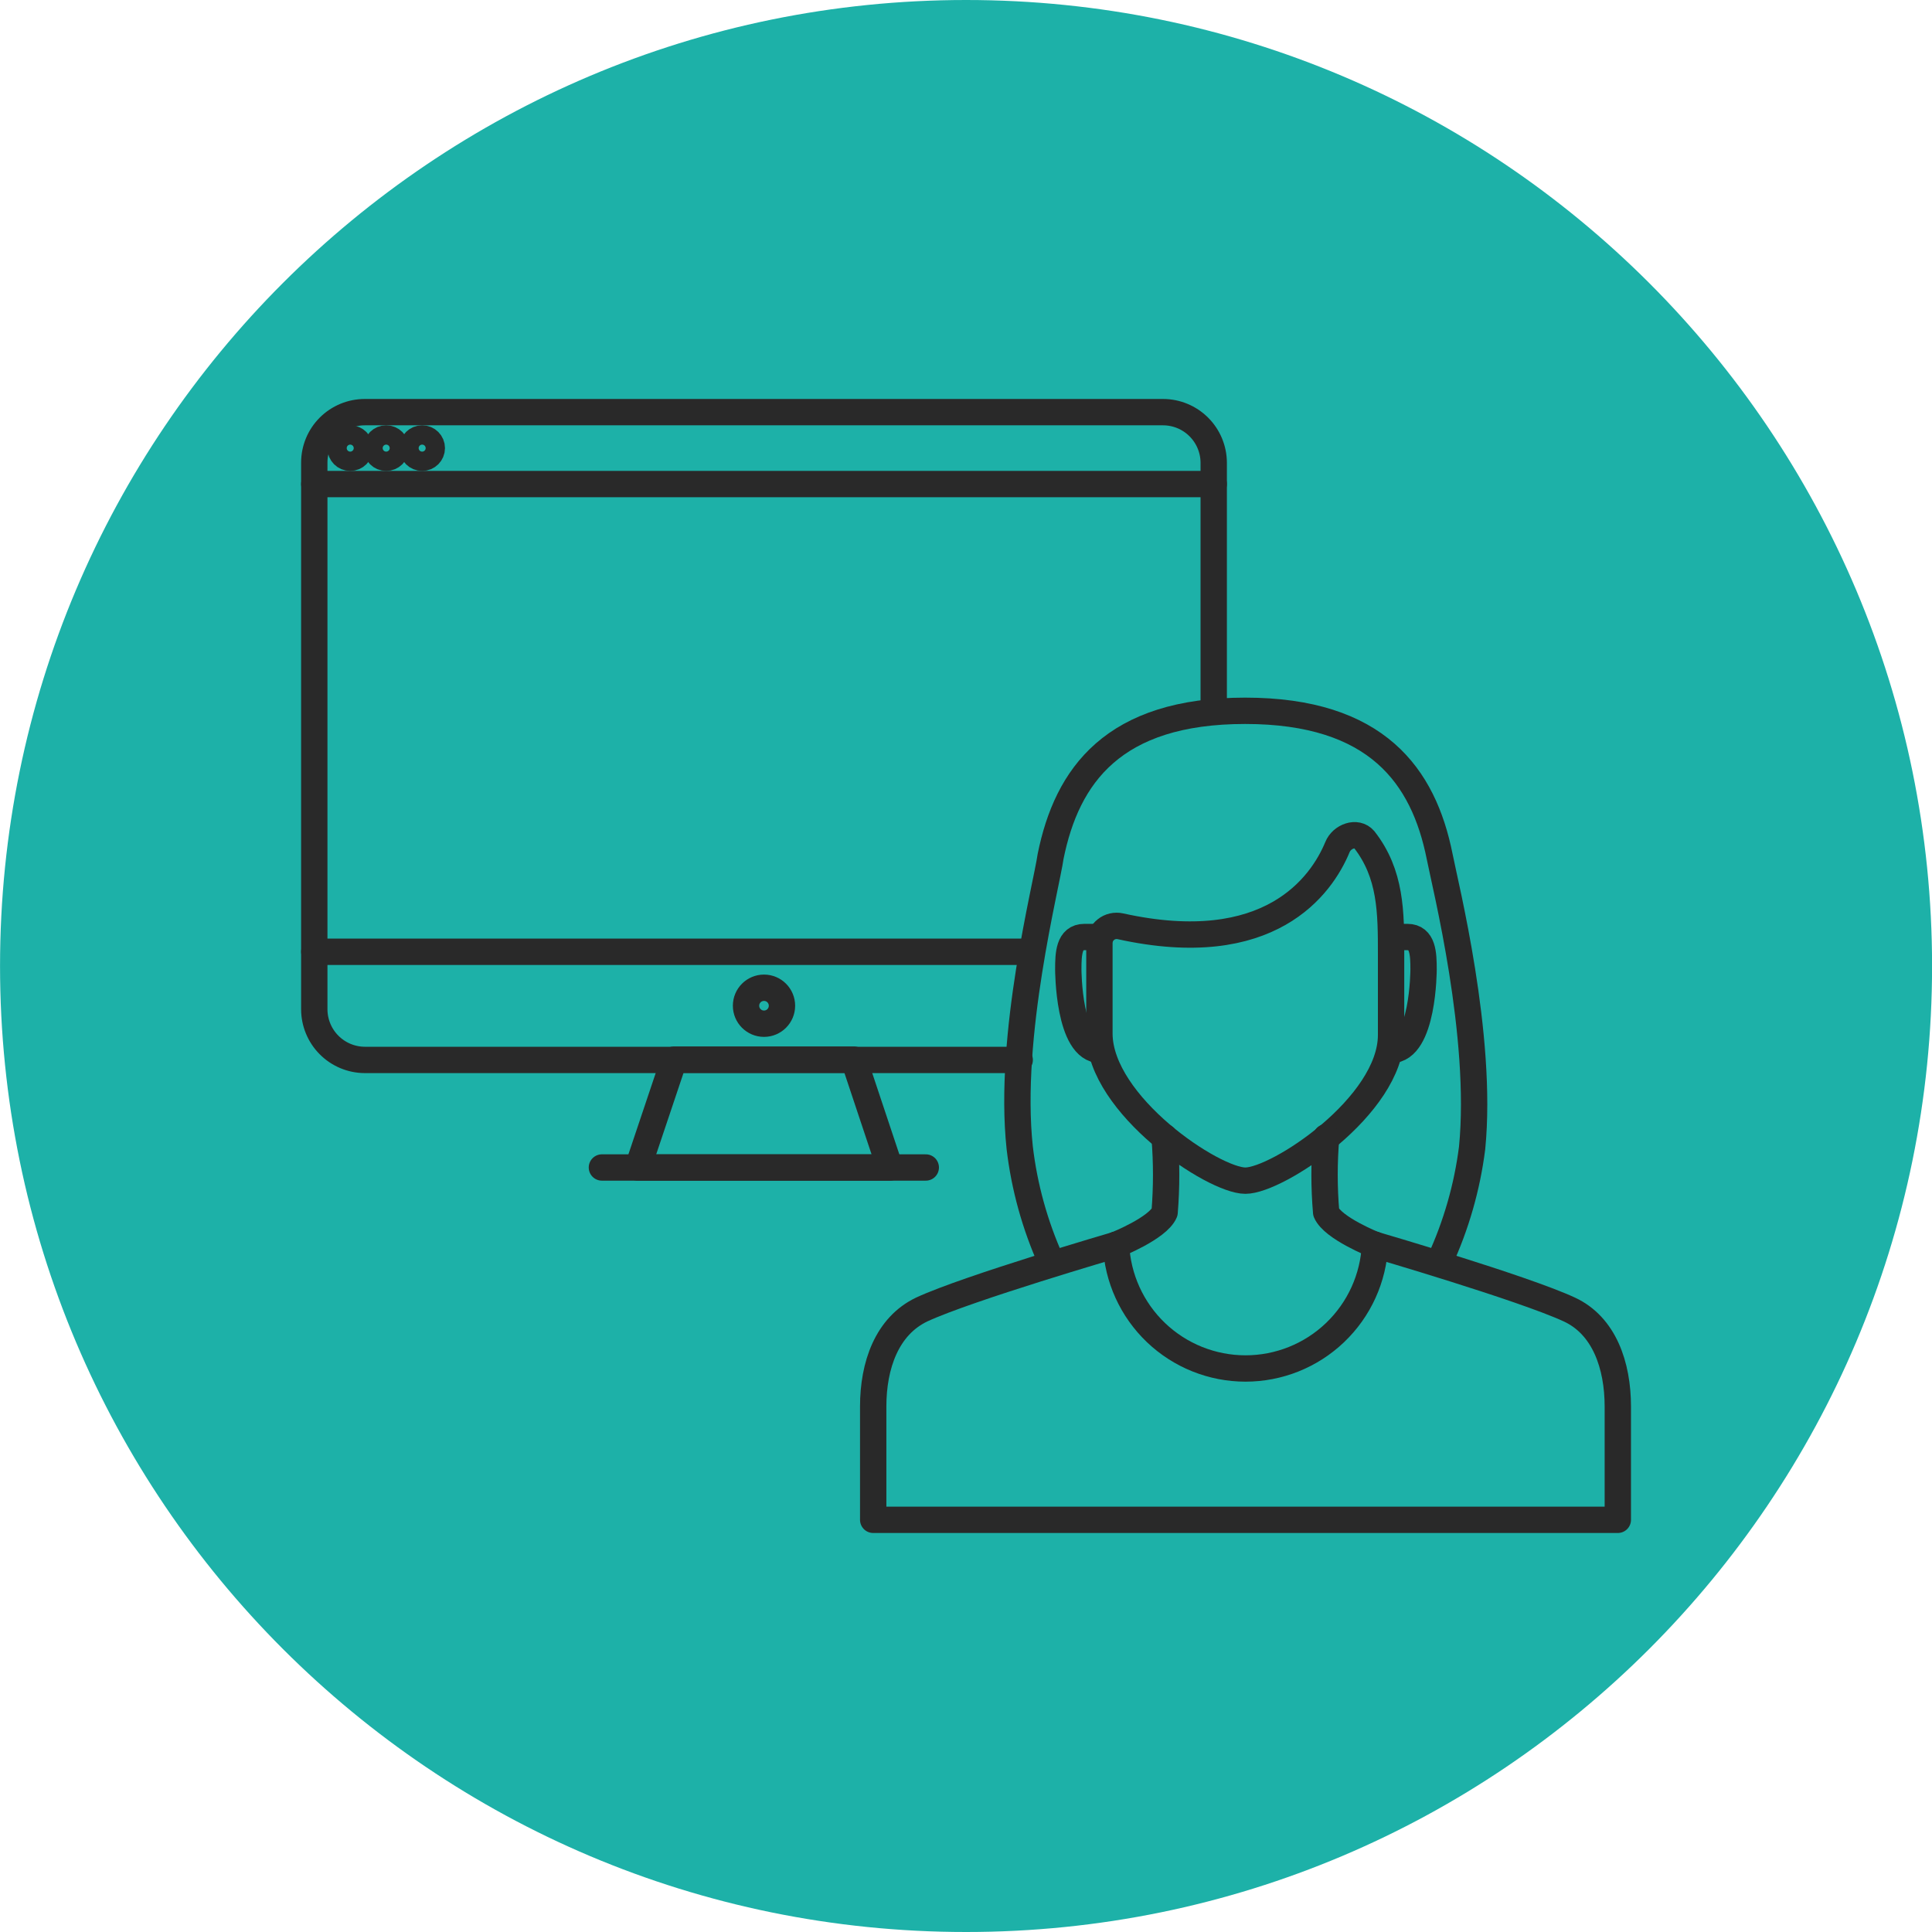 <svg width="55" height="55" viewBox="0 0 55 55" fill="none" xmlns="http://www.w3.org/2000/svg">
<g clip-path="url(#clip0_1441_72177)">
<path d="M27.502 55C42.689 55 55.002 42.688 55.002 27.5C55.002 12.312 42.689 0 27.502 0C12.314 0 0.001 12.312 0.001 27.5C0.001 42.688 12.314 55 27.502 55Z" fill="#1DB1A8"/>
<path d="M29.029 30.174H10.383C10.001 30.172 9.636 30.019 9.367 29.748C9.098 29.478 8.947 29.111 8.947 28.73V13.169C8.947 12.789 9.098 12.423 9.367 12.154C9.637 11.885 10.002 11.733 10.383 11.733H33.109C33.49 11.733 33.856 11.884 34.127 12.154C34.397 12.423 34.55 12.788 34.552 13.169V20.09" stroke="#292929" stroke-width="0.75" stroke-linecap="round" stroke-linejoin="round"/>
<path d="M8.947 13.78H34.552" stroke="#292929" stroke-width="0.75" stroke-linecap="round" stroke-linejoin="round"/>
<path d="M8.947 27.095H29.358" stroke="#292929" stroke-width="0.75" stroke-linecap="round" stroke-linejoin="round"/>
<path d="M21.75 29.143C22.032 29.143 22.261 28.914 22.261 28.631C22.261 28.348 22.032 28.119 21.75 28.119C21.467 28.119 21.238 28.348 21.238 28.631C21.238 28.914 21.467 29.143 21.75 29.143Z" stroke="#292929" stroke-width="0.75" stroke-linecap="round" stroke-linejoin="round"/>
<path d="M25.332 33.237H18.159L19.19 30.166H24.308L25.332 33.237Z" stroke="#292929" stroke-width="0.75" stroke-linecap="round" stroke-linejoin="round"/>
<path d="M17.135 33.236H26.355" stroke="#292929" stroke-width="0.75" stroke-linecap="round" stroke-linejoin="round"/>
<path d="M9.97 13.032C10.122 13.032 10.245 12.909 10.245 12.757C10.245 12.605 10.122 12.482 9.97 12.482C9.818 12.482 9.695 12.605 9.695 12.757C9.695 12.909 9.818 13.032 9.97 13.032Z" stroke="#292929" stroke-width="0.75" stroke-miterlimit="10"/>
<path d="M10.994 13.032C11.146 13.032 11.269 12.909 11.269 12.757C11.269 12.605 11.146 12.482 10.994 12.482C10.842 12.482 10.719 12.605 10.719 12.757C10.719 12.909 10.842 13.032 10.994 13.032Z" stroke="#292929" stroke-width="0.75" stroke-miterlimit="10"/>
<path d="M12.018 13.032C12.17 13.032 12.293 12.909 12.293 12.757C12.293 12.605 12.17 12.482 12.018 12.482C11.866 12.482 11.743 12.605 11.743 12.757C11.743 12.909 11.866 13.032 12.018 13.032Z" stroke="#292929" stroke-width="0.75" stroke-miterlimit="10"/>
<path d="M31.321 26.675H30.87C30.427 26.675 30.412 27.156 30.412 27.599C30.412 27.599 30.412 29.891 31.329 29.891" stroke="#292929" stroke-width="0.75" stroke-linecap="round" stroke-linejoin="round"/>
<path d="M31.894 26.369C31.823 26.353 31.749 26.354 31.677 26.37C31.606 26.386 31.54 26.418 31.483 26.464C31.425 26.509 31.379 26.567 31.347 26.632C31.315 26.698 31.298 26.77 31.298 26.843V29.44C31.321 31.457 34.537 33.611 35.453 33.611C36.37 33.611 39.601 31.48 39.601 29.463V27.171C39.601 25.972 39.601 24.88 38.837 23.902C38.623 23.65 38.196 23.81 38.074 24.116C37.623 25.208 36.148 27.309 31.894 26.369Z" stroke="#292929" stroke-width="0.75" stroke-linecap="round" stroke-linejoin="round"/>
<path d="M40.984 35.903C41.455 34.882 41.767 33.794 41.908 32.679C42.222 29.486 41.145 25.208 40.984 24.383C40.526 22.092 39.197 20.235 35.446 20.235C31.695 20.235 30.374 22.076 29.908 24.383C29.793 25.208 28.686 29.478 29.029 32.672C29.16 33.788 29.462 34.878 29.923 35.903" stroke="#292929" stroke-width="0.75" stroke-linecap="round" stroke-linejoin="round"/>
<path d="M39.602 26.675H40.068C40.511 26.675 40.526 27.156 40.526 27.599C40.526 27.599 40.526 29.891 39.602 29.891" stroke="#292929" stroke-width="0.75" stroke-linecap="round" stroke-linejoin="round"/>
<path d="M39.143 35.437C39.143 35.437 43.352 36.666 44.674 37.278C45.667 37.736 46.056 38.866 46.056 40.043V43.266H24.858V40.043C24.858 38.866 25.248 37.751 26.241 37.278C27.563 36.666 31.772 35.437 31.772 35.437" stroke="#292929" stroke-width="0.75" stroke-linecap="round" stroke-linejoin="round"/>
<path d="M31.771 35.437C31.771 35.437 32.963 34.964 33.154 34.513C33.212 33.801 33.212 33.086 33.154 32.374" stroke="#292929" stroke-width="0.75" stroke-linecap="round" stroke-linejoin="round"/>
<path d="M37.753 32.374C37.692 33.086 37.692 33.801 37.753 34.513C37.944 34.964 39.136 35.437 39.136 35.437" stroke="#292929" stroke-width="0.75" stroke-linecap="round" stroke-linejoin="round"/>
<path d="M39.143 35.437C39.1 36.385 38.693 37.28 38.006 37.936C37.32 38.592 36.407 38.958 35.457 38.958C34.508 38.958 33.595 38.592 32.908 37.936C32.222 37.28 31.815 36.385 31.771 35.437" stroke="#292929" stroke-width="0.75" stroke-linecap="round" stroke-linejoin="round"/>
</g>
<defs>
<clipPath id="clip0_1441_72177">
<rect width="55" height="55" fill="white" transform="translate(0.001)"/>
</clipPath>
</defs>
</svg>
